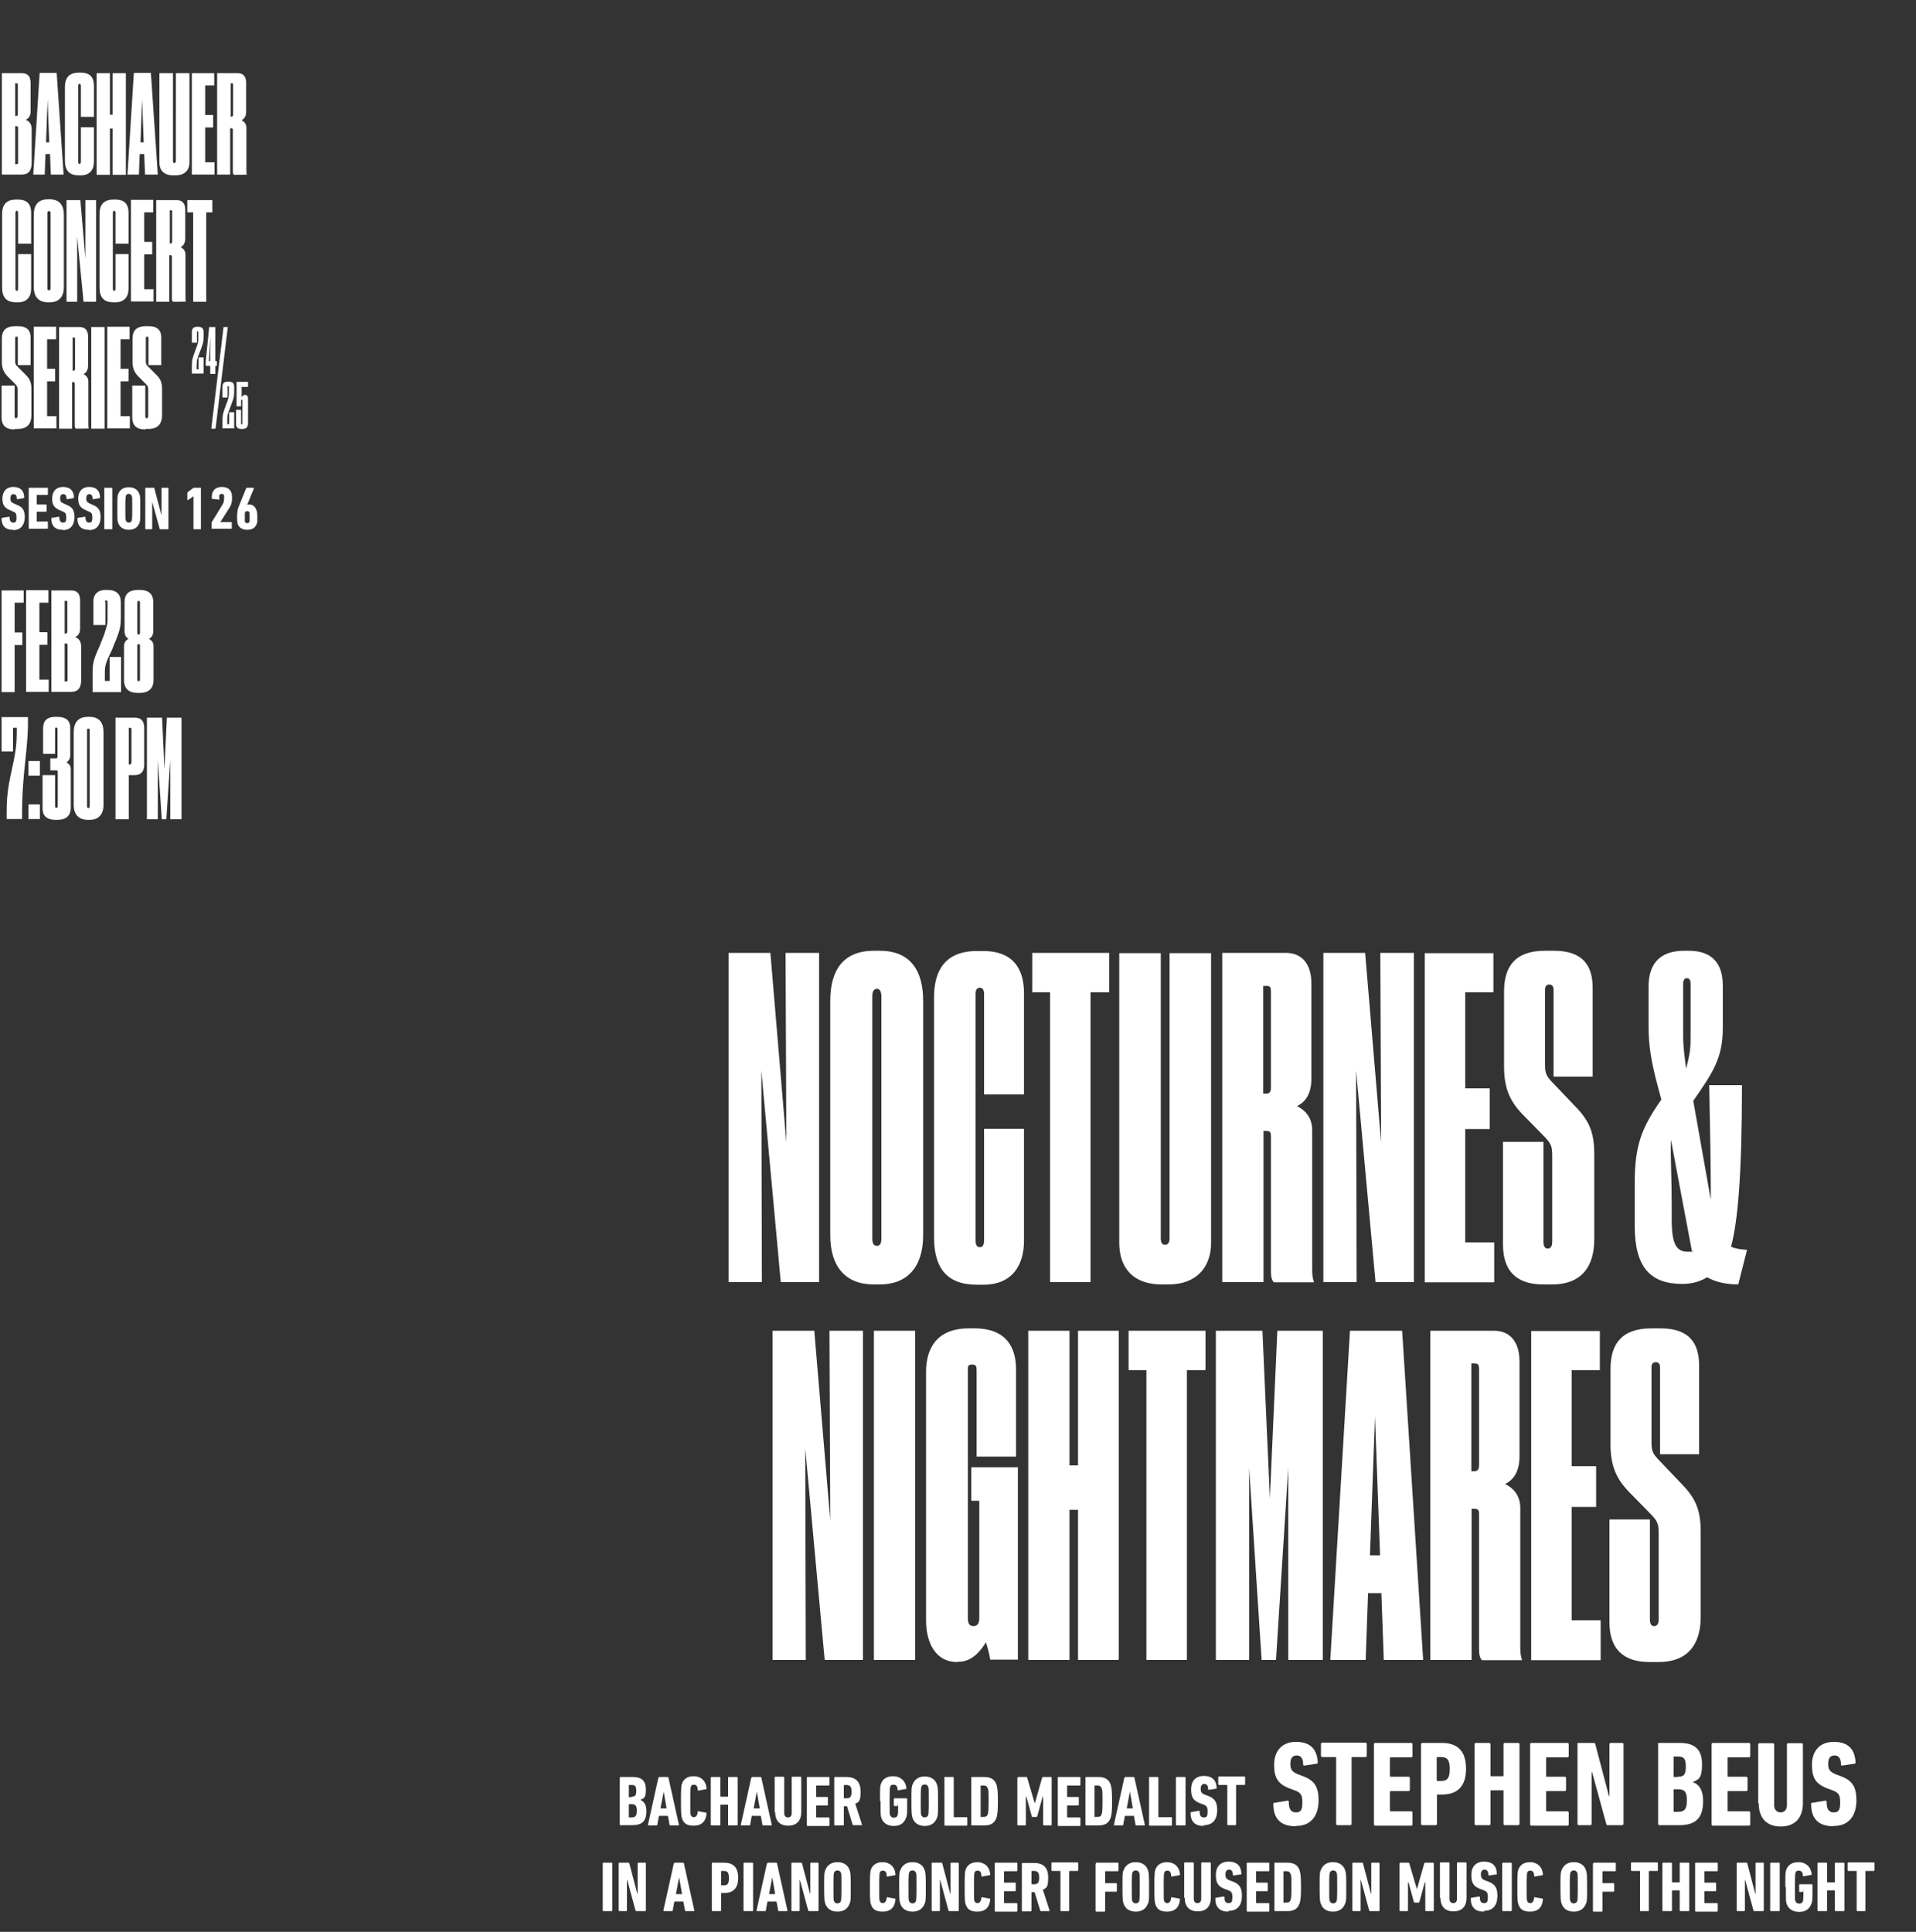 <?xml version="1.0" encoding="UTF-8"?> <svg xmlns="http://www.w3.org/2000/svg" id="Layer_1" version="1.1" viewBox="0 0 720 726"><rect x="0" y="0" width="720" height="726" fill="#333333" stroke="none"/><defs><style> .st0 { fill: none; } .st1 { fill: #fff; } </style></defs><g><path class="st1" d="M4.8,199.1c-2.8,0-4.2-1.5-4.2-4.2,0-.1,0-.2.2-.3l2.5-.4c.2,0,.3,0,.3.2,0,1.4.5,2,1.4,2s1.2-.4,1.2-1.9-.3-1.9-1.4-2.3l-.9-.4c-2.2-.9-3-2-3-4.5s1.4-4.3,4.1-4.3,4,1.4,4.1,3.9c0,.1,0,.2-.2.3l-2.3.4c-.1,0-.3,0-.3-.2,0-1.1-.4-1.7-1.2-1.7s-1.2.5-1.2,1.6.3,1.5,1.5,2l.9.4c2.1.8,3,2,3,4.6s-1.2,4.9-4.3,4.9Z"></path><path class="st1" d="M10.8,183.5c0-.1,0-.2.2-.2h6.8c.1,0,.2,0,.2.2v2.3c0,.1,0,.2-.2.2h-3.9c0,0-.1,0-.1.1v3.4c0,0,0,.1.1.1h3.4c.1,0,.2,0,.2.2v2.3c0,.1,0,.2-.2.2h-3.4c0,0-.1,0-.1.1v3.5c0,0,0,.1.1.1h3.9c.1,0,.2,0,.2.2v2.3c0,.1,0,.2-.2.2h-6.8c-.1,0-.2,0-.2-.2v-15.2Z"></path><path class="st1" d="M23.5,199.1c-2.8,0-4.2-1.5-4.2-4.2,0-.1,0-.2.2-.3l2.5-.4c.2,0,.3,0,.3.2,0,1.4.5,2,1.4,2s1.2-.4,1.2-1.9-.3-1.9-1.4-2.3l-.9-.4c-2.2-.9-3-2-3-4.5s1.4-4.3,4.1-4.3,4,1.4,4.1,3.9c0,.1,0,.2-.2.3l-2.3.4c-.1,0-.3,0-.3-.2,0-1.1-.4-1.7-1.2-1.7s-1.2.5-1.2,1.6.3,1.5,1.5,2l.9.4c2.1.8,3,2,3,4.6s-1.2,4.9-4.3,4.9Z"></path><path class="st1" d="M33.3,199.1c-2.8,0-4.2-1.5-4.2-4.2,0-.1,0-.2.2-.3l2.5-.4c.2,0,.3,0,.3.2,0,1.4.5,2,1.4,2s1.2-.4,1.2-1.9-.3-1.9-1.4-2.3l-.9-.4c-2.2-.9-3-2-3-4.5s1.4-4.3,4.1-4.3,4,1.4,4.1,3.9c0,.1,0,.2-.2.3l-2.3.4c-.1,0-.3,0-.3-.2,0-1.1-.4-1.7-1.2-1.7s-1.2.5-1.2,1.6.3,1.5,1.5,2l.9.4c2.1.8,3,2,3,4.6s-1.2,4.9-4.3,4.9Z"></path><path class="st1" d="M39.2,183.5c0-.1,0-.2.2-.2h2.6c.1,0,.2,0,.2.2v15.2c0,.1,0,.2-.2.2h-2.6c-.1,0-.2,0-.2-.2v-15.2Z"></path><path class="st1" d="M44.4,196.5c-.3-.7-.3-1.4-.3-5.4s0-4.7.3-5.4c.6-1.7,2-2.6,4-2.6s3.4.9,4,2.6c.3.7.3,1.4.3,5.4s0,4.7-.3,5.4c-.6,1.7-2,2.6-4,2.6s-3.4-.9-4-2.6ZM49.5,195.6c.1-.4.2-.8.2-4.6s0-4.2-.2-4.6c-.1-.4-.5-.8-1.1-.8s-1,.3-1.1.8c-.1.4-.2.8-.2,4.6s0,4.2.2,4.6c.1.4.5.8,1.1.8s1-.3,1.1-.8Z"></path><path class="st1" d="M54.6,183.5c0-.1,0-.2.2-.2h2.9c.2,0,.3,0,.3.2l2.6,9.8h.1v-9.8c0-.1,0-.2.2-.2h2.2c.1,0,.2,0,.2.2v15.2c0,.1,0,.2-.2.2h-2.8c-.2,0-.3,0-.3-.2l-2.7-9.8h-.1v9.8c0,.1,0,.2-.2.2h-2.2c-.1,0-.2,0-.2-.2v-15.2Z"></path><path class="st1" d="M72.7,186.5h0l-2,1.4c-.1,0-.3,0-.3-.1v-2.5c0-.2,0-.3.2-.4l2-1.5c.1,0,.2-.1.4-.1h2.3c.1,0,.2,0,.2.2v15.2c0,.1,0,.2-.2.2h-2.4c-.1,0-.2,0-.2-.2v-12.1Z"></path><path class="st1" d="M79.5,196.6c0-.2,0-.3.1-.4l3.9-6.4c.5-.8.7-1.3.7-2.6s0-.8,0-1c-.1-.4-.4-.6-.9-.6s-.7.2-.9.6c0,.2,0,.4,0,1.3s-.1.3-.3.2l-2.3-.2c-.2,0-.2-.1-.2-.3,0-.9,0-1.4.2-1.9.5-1.5,1.7-2.3,3.6-2.3s3.1.8,3.6,2.3c.1.4.2,1,.2,1.8,0,1.7-.3,2.7-1.1,3.9l-3.3,5.2h0s4.1,0,4.1,0c.1,0,.2,0,.2.2v2.1c0,.1,0,.2-.2.2h-7.2c-.1,0-.2,0-.2-.2v-2Z"></path><path class="st1" d="M89.1,194.3c0-2.1.2-3.1.8-4.4l2.6-6.4c0-.2.2-.2.3-.2h2.4c.2,0,.2.1.2.3l-2.5,6.1s0,0,0,0c.1,0,.4-.1.7-.1,1.5,0,2.3.8,2.8,2.2.2.5.3,1.1.3,2.6s0,2-.2,2.4c-.5,1.5-1.7,2.3-3.6,2.3s-3.2-.9-3.6-2.3c-.1-.5-.2-1-.2-2.4ZM92.9,196.6c.5,0,.7-.2.9-.6,0-.2,0-.4,0-1.6s0-1.5,0-1.7c-.1-.4-.4-.6-.9-.6s-.7.2-.9.6c0,.2,0,.4,0,1.7s0,1.4,0,1.6c.1.4.4.6.9.6Z"></path></g><g><path class="st1" d="M.7,27.5h7.5c2.1,0,3.3,1.1,3.3,3.7v10.8c0,1.9-1.2,2.8-1.9,3,.9.3,2.3,1.2,2.3,3.5v12.7c0,2.9-1.2,4.4-3.7,4.4H.7V27.5ZM5.7,31.3v12.3h.4c.4,0,.6-.3.6-.7v-10.9c0-.6,0-.7-.6-.7h-.4ZM5.7,47.4v14.3h.5c.6,0,.6-.2.6-.8v-12.7c0-.6-.2-.8-.6-.8h-.5Z"></path><path class="st1" d="M18.7,57.9h-1.6l-.3,7.7h-4.3l2.4-38.2h6.4l2.6,38.2h-4.8l-.3-7.7ZM17.9,37.4l-.6,16.1h1.2l-.6-16.1Z"></path><path class="st1" d="M30.4,60.7v-12.9h4.9v13c0,2.8-1.4,5.1-4.9,5.1h-.8c-3.7,0-5.2-2-5.2-5.5v-27.8c0-3.1,1.4-5.3,5.2-5.3h.8c3.5,0,4.9,1.9,4.9,4.9v11.7h-4.9v-11.6c0-.5-.2-.8-.5-.8s-.5.3-.5.8v28.5c0,.6.2.8.5.8s.5-.3.5-.8Z"></path><path class="st1" d="M36.3,27.5h5v15.6h1v-15.6h5v38.2h-5v-17.4h-1v17.4h-5V27.5Z"></path><path class="st1" d="M54.1,57.9h-1.6l-.3,7.7h-4.3l2.4-38.2h6.4l2.6,38.2h-4.8l-.3-7.7ZM53.4,37.4l-.6,16.1h1.2l-.6-16.1Z"></path><path class="st1" d="M65.1,65.9c-3.8,0-5.2-2.2-5.2-4.8V27.5h5.1v33c0,.5.2.8.5.8s.6-.3.6-.8V27.5h5.1v33.6c0,2.6-1.6,4.8-5.2,4.8h-.8Z"></path><path class="st1" d="M80.5,27.5v4.6h-3.4v11.1h3v4.7h-3v13.1h3.5v4.6h-8.5V27.5h8.4Z"></path><path class="st1" d="M86.6,65.6h-5V27.5h7.8c1.8,0,3.1,1.1,3.1,3.5v11c0,2-1,2.8-1.7,3.2.8.4,1.8,1.2,1.8,2.8v16.3c0,.6,0,.9.2,1.3h0c0,.1-4.9.1-4.9.1-.3-.3-.4-.7-.4-1.2v-15.6c0-.4,0-.7-.6-.7h-.4v17.5ZM86.6,43.8h.4c.4,0,.6-.2.6-.7v-11.1c0-.5,0-.7-.5-.7h-.4v12.5Z"></path><path class="st1" d="M6.8,108.4v-12.9h4.9v13c0,2.8-1.4,5.1-4.9,5.1h-.8c-3.7,0-5.2-2-5.2-5.5v-27.8c0-3.1,1.4-5.3,5.2-5.3h.8c3.5,0,4.9,1.9,4.9,4.9v11.7h-4.9v-11.6c0-.5-.2-.8-.5-.8s-.5.3-.5.8v28.5c0,.6.2.8.5.8s.5-.3.5-.8Z"></path><path class="st1" d="M24,107.9c0,3.7-1.9,5.7-5.3,5.7h-.7c-3.5,0-5.3-2.1-5.3-5.7v-27.2c0-3.6,1.6-5.8,5.3-5.8h.7c3.7,0,5.3,2.3,5.3,5.8v27.2ZM19,80.2c0-.6-.2-.9-.6-.9s-.6.3-.6.9v28.1c0,.6.2.8.6.8s.6-.3.6-.8v-28.1Z"></path><path class="st1" d="M30.2,75.2l1.9,22v-22c-.1,0,4,0,4,0v38.2h-4.7l-2.4-24.5v24.5c0,0-4,0-4,0v-38.2h5.1Z"></path><path class="st1" d="M43.4,108.4v-12.9h4.9v13c0,2.8-1.4,5.1-4.9,5.1h-.8c-3.7,0-5.2-2-5.2-5.5v-27.8c0-3.1,1.4-5.3,5.2-5.3h.8c3.5,0,4.9,1.9,4.9,4.9v11.7h-4.9v-11.6c0-.5-.2-.8-.5-.8s-.5.3-.5.8v28.5c0,.6.2.8.5.8s.5-.3.5-.8Z"></path><path class="st1" d="M57.6,75.2v4.6h-3.4v11.1h3v4.7h-3v13.1h3.5v4.6h-8.5v-38.2h8.4Z"></path><path class="st1" d="M63.7,113.4h-5v-38.2h7.8c1.8,0,3.1,1.1,3.1,3.5v11c0,2-1,2.8-1.7,3.2.8.4,1.8,1.2,1.8,2.8v16.3c0,.6,0,.9.2,1.3h0c0,.1-4.9.1-4.9.1-.3-.3-.4-.7-.4-1.2v-15.6c0-.4,0-.7-.6-.7h-.4v17.5ZM63.7,91.5h.4c.4,0,.6-.2.6-.7v-11.1c0-.5,0-.7-.5-.7h-.4v12.5Z"></path><path class="st1" d="M72.6,79.8h-2.2v-4.6h9.4v4.6h-2.3v33.6h-4.9v-33.6Z"></path><path class="st1" d="M5.5,161.4c-3.3,0-4.9-1.5-4.9-4.6v-11.9h4.9v11.5c0,.6.2.8.5.8s.6-.3.6-.8v-9.9c0-1-.1-1.4-.9-2.2l-2.7-2.7c-1.6-1.6-2.3-3.2-2.3-5.6v-8.7c0-2.9,1.3-4.7,5-4.7h1.1c3.6,0,4.7,1.8,4.7,4.3v10.3h-4.8v-10.1c0-.4-.2-.6-.5-.6s-.5.2-.5.6v8.7c0,1,.2,1.3.8,1.9l2.7,2.7c1.9,1.8,2.6,3.1,2.6,5.8v9.8c0,3.3-1.6,5.2-5.1,5.2h-1.1Z"></path><path class="st1" d="M21.1,122.9v4.6h-3.4v11.1h3v4.7h-3v13.1h3.5v4.6h-8.5v-38.2h8.4Z"></path><path class="st1" d="M27.2,161.1h-5v-38.2h7.8c1.8,0,3.1,1.1,3.1,3.5v11c0,2-1,2.8-1.7,3.2.8.4,1.8,1.2,1.8,2.8v16.3c0,.6,0,.9.2,1.3h0c0,.1-4.9.1-4.9.1-.3-.3-.4-.7-.4-1.2v-15.6c0-.4,0-.7-.6-.7h-.4v17.5ZM27.2,139.3h.4c.4,0,.6-.2.6-.7v-11.1c0-.5,0-.7-.5-.7h-.4v12.5Z"></path><path class="st1" d="M39.3,161.1h-5v-38.2h5v38.2Z"></path><path class="st1" d="M48.7,122.9v4.6h-3.4v11.1h3v4.7h-3v13.1h3.5v4.6h-8.5v-38.2h8.4Z"></path><path class="st1" d="M54.6,161.4c-3.3,0-4.9-1.5-4.9-4.6v-11.9h4.9v11.5c0,.6.2.8.5.8s.6-.3.6-.8v-9.9c0-1-.1-1.4-.9-2.2l-2.7-2.7c-1.6-1.6-2.3-3.2-2.3-5.6v-8.7c0-2.9,1.3-4.7,5-4.7h1.1c3.6,0,4.7,1.8,4.7,4.3v10.3h-4.8v-10.1c0-.4-.2-.6-.5-.6s-.5.2-.5.6v8.7c0,1,.2,1.3.8,1.9l2.7,2.7c1.9,1.8,2.6,3.1,2.6,5.8v9.8c0,3.3-1.6,5.2-5.1,5.2h-1.1Z"></path><path class="st1" d="M72.1,140.5v-3c0-2.4.3-3.1,1.4-6.1,1-2.6,1-2.9,1-4.7v-1.8c0-.3-.1-.4-.3-.4s-.2.1-.2.4v3.9h-1.9v-4c0-1.2.5-2,2-2h.2c1.8,0,2.2.8,2.2,2v1.8c0,2.2-.3,2.7-1.3,5.4-1.1,2.8-1.3,3.3-1.3,5.2v1.6h.7v-4.5h1.9v6.1h-4.5Z"></path><path class="st1" d="M77.3,135.9l1.3-13h2.3v12.8h.6v1.8h-.6v3h-1.9v-3h-1.7v-1.6ZM79,135.7v-9.2c0,0-.5,9.2-.5,9.2h.5Z"></path><path class="st1" d="M85.6,122.9l-4.6,38.2h-1.6l4.6-38.2h1.6Z"></path><path class="st1" d="M83.6,161.1v-3c0-2.4.3-3.1,1.4-6.1,1-2.6,1-2.9,1-4.7v-1.8c0-.3-.1-.4-.3-.4s-.2.1-.2.4v3.9h-1.9v-4c0-1.2.5-2,2-2h.2c1.8,0,2.2.8,2.2,2v1.8c0,2.2-.3,2.7-1.3,5.4-1.1,2.8-1.3,3.3-1.3,5.2v1.6h.7v-4.5h1.9v6.1h-4.5Z"></path><path class="st1" d="M88.9,152.7v-9.2h4.3v1.9h-2.4v3.9c.2-.4.6-.9,1.3-.9h0c.8,0,1.1.6,1.1,1.3v9.3c0,1.4-.5,2.2-2.1,2.2h-.4c-1.6,0-2-.8-2-2v-5.2h1.9v5.2c0,.2,0,.3.2.3s.3-.1.3-.3v-8.6c0-.3-.1-.4-.3-.4s-.2.2-.2.4v2.1h-1.9Z"></path></g><g><path class="st1" d="M.6,221.9h8.3v4.6h-3.4v11.2h2.9v4.7c0,0-2.9,0-2.9,0v17.7H.6v-38.2Z"></path><path class="st1" d="M18.2,221.9v4.6h-3.4v11.1h3v4.7h-3v13.1h3.5v4.6h-8.5v-38.2h8.4Z"></path><path class="st1" d="M19.3,221.9h7.5c2.1,0,3.3,1.1,3.3,3.7v10.8c0,1.9-1.2,2.8-1.9,3,.9.3,2.3,1.2,2.3,3.5v12.7c0,2.9-1.2,4.4-3.7,4.4h-7.5v-38.2ZM24.3,225.8v12.3h.4c.4,0,.6-.3.6-.7v-10.9c0-.6,0-.7-.6-.7h-.4ZM24.3,241.8v14.3h.5c.6,0,.6-.2.6-.8v-12.7c0-.6-.2-.8-.6-.8h-.5Z"></path><path class="st1" d="M39.6,226.2v8.7h-4.5v-9c0-2.3,1.4-4.2,4.6-4.2h.7c3.3,0,5,1.6,5,4.6v6.1c0,2.8-.3,4.1-1.6,7.6-.6,1.4-1.2,2.8-1.8,4.4-2.5,5-2.6,6.1-2.6,8.3v3.2h1.8v-9h4.3v13.2h-10.7v-7c0-3.4.1-4.8,2.6-10.2l1.7-4.3c.9-3,1.3-3.8,1.3-5.3v-7.1c0-.4-.2-.6-.5-.6s-.5.2-.5.6Z"></path><path class="st1" d="M57.6,237.1c0,1.8-.8,2.5-1.6,3,1,.6,1.7,1.2,1.7,3v12.5c0,3.3-2.1,4.8-5.2,4.8h-.7c-3.3,0-5.2-1.5-5.2-4.9v-12.4c0-1.8.7-2.5,1.7-3-.8-.5-1.5-1.2-1.5-3v-10.9c0-2.7,1.4-4.5,5.1-4.5h.7c3.5,0,5,1.8,5,4.5v10.9ZM52.6,226.5c0-.5-.2-.7-.5-.7s-.5.2-.5.7v11.3c0,.5.2.7.5.7s.5-.2.5-.7v-11.3ZM52.6,242.7c0-.5-.2-.7-.5-.7s-.5.3-.5.7v12.6c0,.5.2.7.5.7s.5-.2.5-.7v-12.6Z"></path><path class="st1" d="M10.5,269.7v3.4c-.2,6.6-.8,10.4-1.5,17.8-.5,5.5-.7,9.8-.7,14.5v2.4H2.5v-2.2c0-3.8.1-7.4,1.3-13.3,2.1-9.8,2.5-11.4,2.5-18.8h-1.4v8.9H.6v-12.9h9.9Z"></path><path class="st1" d="M15,291.5h-4.3v-5.5h4.3v5.5ZM15,307.8h-4.3v-5.5h4.3v5.5Z"></path><path class="st1" d="M16.2,283.4v-9.8c0-2.4,1.2-4.2,4.6-4.2h.7c3.5,0,4.9,1.6,4.9,4.1v10.4c0,1.6-1,2.3-1.4,2.6.8.4,1.6,1.2,1.6,2.6v14.4c0,3-1.7,4.6-5,4.6h-.7c-3.7,0-4.9-1.9-4.9-4.2v-12.6h4.7v11.7c0,.4.2.6.5.6s.5-.2.5-.6v-13c0-.3-.2-.5-.5-.5h-2.3v-4.5h2.2c.4,0,.5-.2.5-.5v-10.5c0-.4-.2-.6-.5-.6s-.4.2-.4.6v9.3h-4.5Z"></path><path class="st1" d="M38.9,302.4c0,3.7-1.9,5.7-5.2,5.7h-.7c-3.5,0-5.3-2.1-5.3-5.7v-27.2c0-3.6,1.6-5.8,5.3-5.8h.7c3.7,0,5.2,2.3,5.2,5.8v27.2ZM33.7,274.6c0-.5,0-.8-.5-.8s-.5.3-.5.8v28.3c0,.5.2.8.5.8s.5-.3.5-.8v-28.3Z"></path><path class="st1" d="M48.4,291.4v16.5h-5v-38.2h7.3c2.1,0,3.5,1.1,3.5,3.8v14c0,2.6-1.5,3.8-3.5,3.8h-2.4ZM48.4,287.3h.4c.4,0,.6-.3.6-.8v-12.2c0-.5,0-.8-.6-.8h-.4v13.7Z"></path><path class="st1" d="M55.3,269.7h5.6l.9,19.4.9-19.4h5.5v38.2h-4.2v-22.3l-1.5,22.3h-1.7l-1.5-22.3v22.3h-4.1v-38.2Z"></path></g><g><g><path class="st1" d="M289.5,358.1l6,71.3-.3-71.3h12.6v123.7h-14.4l-7.3-79.5.2,79.5h-12.5v-123.7h15.6Z"></path><path class="st1" d="M346.9,464.2c0,12-6,18.5-16.3,18.5h-2.2c-10.7,0-16.4-6.7-16.4-18.5v-88.1c0-11.8,5.1-18.8,16.4-18.8h2.2c11.4,0,16.3,7.3,16.3,18.8v88.1ZM331.2,374.4c0-1.8-.6-2.8-1.7-2.8s-1.7,1-1.7,2.8v91.1c0,1.8.6,2.7,1.7,2.7s1.7-.8,1.7-2.7v-91.1Z"></path><path class="st1" d="M369.8,465.9v-41.7h15v42.1c0,9.1-4.4,16.5-15.2,16.5h-2.5c-11.5,0-16.1-6.5-16.1-17.8v-90.3c0-10.1,4.3-17.3,16.1-17.3h2.5c10.7,0,15.2,6.3,15.2,15.8v38.1h-15v-37.6c0-1.7-.5-2.5-1.6-2.5s-1.6.8-1.6,2.5v92.3c0,1.8.5,2.7,1.6,2.7s1.6-.8,1.6-2.7Z"></path><path class="st1" d="M394.7,372.9h-6.8v-14.8h28.9v14.8h-7v108.9h-15.2v-108.9Z"></path><path class="st1" d="M436.7,482.7c-11.8,0-16.1-7.2-16.1-15.6v-108.9h15.6v107.1c0,1.7.5,2.5,1.6,2.5s1.7-.8,1.7-2.5v-107.1h15.6v108.9c0,8.5-4.9,15.6-16.1,15.6h-2.4Z"></path><path class="st1" d="M474.8,481.8h-15.5v-123.7h24c5.5,0,9.5,3.7,9.5,11.5v35.8c0,6.5-3,9.1-5.4,10.3,2.5,1.2,5.7,3.8,5.7,9v52.7c0,1.8.2,3,.6,4.2v.3h-15c-.8-.8-1.1-2.2-1.1-4v-50.7c0-1.2,0-2.2-1.7-2.2h-1.1v56.9ZM474.8,411h1.1c1.1,0,1.7-.7,1.7-2.2v-36.1c0-1.5-.2-2.2-1.6-2.2h-1.3v40.4Z"></path><path class="st1" d="M513,358.1l6,71.3-.3-71.3h12.6v123.7h-14.4l-7.3-79.5.2,79.5h-12.5v-123.7h15.6Z"></path><path class="st1" d="M561.2,358.1v14.8h-10.6v36.1h9.2v15.3h-9.2v42.6h10.9v15h-26.1v-123.7h25.8Z"></path><path class="st1" d="M580,482.7c-10.1,0-15.2-5-15.2-15v-38.6h15.2v37.4c0,1.8.5,2.7,1.6,2.7s1.7-.8,1.7-2.7v-32.1c0-3.3-.3-4.5-2.7-7l-8.4-8.6c-5.1-5.2-7-10.3-7-18.1v-28.1c0-9.3,4.1-15.3,15.3-15.3h3.5c11.2,0,14.5,6,14.5,14v33.3h-14.7v-32.6c0-1.3-.5-2-1.6-2s-1.6.7-1.6,2v28.1c0,3.2.5,4.2,2.4,6.3l8.2,8.6c5.8,5.8,7.9,10.1,7.9,18.8v31.9c0,10.6-5.1,17-15.8,17h-3.5Z"></path><path class="st1" d="M653.3,482.7c-5.2,0-9.2-1.2-11.8-2.7-2.1,1.3-5.1,2.5-9.3,2.5-11.8,0-17.9-6-17.9-21.8v-16.1c0-14.6,2.8-21,10-31.4l-1.3-4.8c-2.4-9.1-3.5-15-3.5-22.8v-14.8c0-7.8,3.5-13.5,13.4-13.5h1.7c8.8,0,12.8,4.8,12.8,13v16.1c0,11.5-4,17-11.1,27.3l6.6,37.2c0-12-.2-23.1-.6-43.1h12.3c0,34.1-1.6,51.4-4.1,60.7,1.7.8,3.5,1,6,1.2l-3.3,13ZM635.8,470.2l-7.9-41.9c-.2,7.3.3,13.8.3,25.1v6.2c.2,7.8,1.7,10.8,6,10.8s1.3,0,1.6-.2ZM632.5,389.1c0,4.5.5,7.6,1.1,12.5,1.6-6,1.7-8,1.7-12.5v-19.3c0-1.5-.5-2.2-1.4-2.2s-1.4.7-1.4,2.2v19.3Z"></path><path class="st1" d="M306,500.1l6,71.3-.3-71.3h12.6v123.7h-14.4l-7.3-79.5.2,79.5h-12.5v-123.7h15.6Z"></path><path class="st1" d="M343.9,623.8h-15.5v-123.7h15.5v123.7Z"></path><path class="st1" d="M359.7,624.6c-8.1,0-11.7-7.2-11.7-15.6v-93.5c0-8.6,3.9-16.3,16.1-16.3h2.1c12.2,0,15.6,7.5,15.6,15.3v32.9h-14.8v-32.1c0-1.5,0-2.5-1.7-2.5s-1.6.8-1.6,2.5v92.8c0,2,.6,3,2.1,3s2.2-1,2.2-3v-44.1h-3v-12.6h17.5v72.3h-10.4c-.2-1.8-1.1-5-1.6-6.5-2.1,3.3-5.2,7.3-10.4,7.3h-.3Z"></path><path class="st1" d="M386.4,500.1h15.5v50.6h3.2v-50.6h15.3v123.7h-15.3v-56.4h-3.2v56.4h-15.5v-123.7Z"></path><path class="st1" d="M430.9,514.9h-6.8v-14.8h28.9v14.8h-7v108.9h-15.2v-108.9Z"></path><path class="st1" d="M457,500.1h17.4l2.8,63,2.8-63h17.1v123.7h-13v-72.2l-4.6,72.2h-5.4l-4.7-72.2v72.2h-12.5v-123.7Z"></path><path class="st1" d="M519,598.7h-4.9l-.9,25.1h-13.3l7.4-123.7h19.6l7.9,123.7h-14.8l-.9-25.1ZM516.7,532.3l-1.9,52.2h3.8l-1.9-52.2Z"></path><path class="st1" d="M553,623.8h-15.5v-123.7h24c5.5,0,9.5,3.7,9.5,11.5v35.8c0,6.5-3,9.1-5.4,10.3,2.5,1.2,5.7,3.8,5.7,9v52.7c0,1.8.2,3,.6,4.2v.3h-15c-.8-.8-1.1-2.2-1.1-4v-50.7c0-1.2,0-2.2-1.7-2.2h-1.1v56.9ZM553,552.9h1.1c1.1,0,1.7-.7,1.7-2.2v-36.1c0-1.5-.2-2.2-1.6-2.2h-1.3v40.4Z"></path><path class="st1" d="M601.2,500.1v14.8h-10.6v36.1h9.2v15.3h-9.2v42.6h10.9v15h-26.1v-123.7h25.7Z"></path><path class="st1" d="M620,624.6c-10.1,0-15.2-5-15.2-15v-38.6h15.2v37.4c0,1.8.5,2.7,1.6,2.7s1.7-.8,1.7-2.7v-32.1c0-3.3-.3-4.5-2.7-7l-8.4-8.6c-5.1-5.2-7-10.3-7-18.1v-28.1c0-9.3,4.1-15.3,15.3-15.3h3.5c11.2,0,14.5,6,14.5,14v33.3h-14.7v-32.6c0-1.3-.5-2-1.6-2s-1.6.7-1.6,2v28.1c0,3.2.5,4.2,2.4,6.3l8.2,8.6c5.8,5.8,7.9,10.1,7.9,18.8v31.9c0,10.6-5.1,17-15.8,17h-3.5Z"></path></g><g><path class="st1" d="M232.9,668.1c0-.2.1-.3.3-.3h4.6c3.4,0,4.9,1.5,4.9,4.7s-.7,3.3-2.1,3.9h0c1.3.5,2.3,1.7,2.3,4.2,0,4-1.8,5.3-5.4,5.3h-4.3c-.2,0-.3-.1-.3-.3v-17.6ZM237.3,675.2c1.4,0,1.8-.5,1.8-2.2s-.4-2.2-1.8-2.2h-.8c-.1,0-.2,0-.2.2v4.2c0,.1,0,.2.2.2h.8ZM236.5,683h.8c1.5,0,2-.6,2-2.5s-.5-2.5-2-2.5h-.8c-.1,0-.2,0-.2.2v4.6c0,.1,0,.2.2.2Z"></path><path class="st1" d="M247.5,668.1c0-.2.1-.3.3-.3h3.1c.2,0,.3.1.3.3l3.9,17.6c0,.2,0,.3-.2.3h-3c-.2,0-.3-.1-.3-.3l-.6-3.3h-3.4l-.6,3.3c0,.2-.1.3-.3.3h-3c-.2,0-.2-.1-.2-.3l3.9-17.6ZM250.5,679.6l-1.1-6.3h0l-1.2,6.3h2.4Z"></path><path class="st1" d="M255.9,676.8c0-4.7.1-5.5.3-6.3.6-1.9,2.1-3,4.5-3s4.6,1.5,4.8,4.6c0,.2,0,.3-.2.3l-2.8.5c-.2,0-.3,0-.3-.2,0-1.4-.5-2-1.4-2s-1,.3-1.2.8c-.1.4-.2.7-.2,5.3s0,4.9.2,5.3c.2.6.6.8,1.2.8s1.3-.6,1.4-2c0-.2.1-.3.3-.2l2.8.5c.2,0,.2.2.2.3-.2,3-1.9,4.6-4.8,4.6s-3.9-1.1-4.5-3c-.2-.8-.3-1.6-.3-6.3Z"></path><path class="st1" d="M267.1,668.1c0-.2.1-.3.3-.3h3c.2,0,.3.1.3.3v6.9c0,.1,0,.2.2.2h2.5c.1,0,.2,0,.2-.2v-6.9c0-.2.1-.3.3-.3h3c.2,0,.3.1.3.3v17.6c0,.2-.1.3-.3.3h-3c-.2,0-.3-.1-.3-.3v-7.3c0-.1,0-.2-.2-.2h-2.5c-.1,0-.2,0-.2.2v7.3c0,.2-.1.3-.3.3h-3c-.2,0-.3-.1-.3-.3v-17.6Z"></path><path class="st1" d="M282.4,668.1c0-.2.1-.3.3-.3h3.1c.2,0,.3.1.3.3l3.9,17.6c0,.2,0,.3-.2.3h-3c-.2,0-.3-.1-.3-.3l-.6-3.3h-3.4l-.6,3.3c0,.2-.1.3-.3.3h-3c-.2,0-.2-.1-.2-.3l3.9-17.6ZM285.5,679.6l-1.1-6.3h0l-1.2,6.3h2.4Z"></path><path class="st1" d="M291.1,681v-13c0-.2.1-.3.3-.3h3c.2,0,.3.1.3.3v13.4c0,1,.5,1.6,1.4,1.6s1.4-.6,1.4-1.6v-13.4c0-.2.1-.3.3-.3h3c.2,0,.3.1.3.3v13c0,3.4-1.9,5.1-4.9,5.1s-4.9-1.7-4.9-5.1Z"></path><path class="st1" d="M303.2,668.1c0-.2.1-.3.3-.3h7.9c.2,0,.3.1.3.3v2.6c0,.2-.1.3-.3.3h-4.5c-.1,0-.2,0-.2.2v3.9c0,.1,0,.2.2.2h3.9c.2,0,.3.1.3.3v2.6c0,.2-.1.3-.3.3h-3.9c-.1,0-.2,0-.2.2v4.1c0,.1,0,.2.2.2h4.5c.2,0,.3.1.3.3v2.6c0,.2-.1.3-.3.3h-7.9c-.2,0-.3-.1-.3-.3v-17.6Z"></path><path class="st1" d="M320.7,685.9c-.2,0-.2,0-.3-.2l-2.1-6.9h-1c-.1,0-.2,0-.2.2v6.7c0,.2-.1.3-.3.3h-3c-.2,0-.3-.1-.3-.3v-17.6c0-.2.1-.3.3-.3h4.3c3.2,0,5.3,1.5,5.3,5.5s-.8,3.8-2,4.6l2.5,7.7c0,.1,0,.3-.1.3h-3.2ZM320,673.3c0-1.9-.6-2.5-1.9-2.5h-.8c-.1,0-.2,0-.2.2v4.6c0,.1,0,.2.2.2h.8c1.4,0,1.9-.6,1.9-2.5Z"></path><path class="st1" d="M330.7,676.8c0-4.7,0-5.4.3-6.3.7-2,2.2-3,4.7-3s4.6,1.6,4.9,4.5c0,.2,0,.3-.2.3l-2.8.5c-.2,0-.3,0-.3-.2,0-1.3-.6-1.9-1.5-1.9s-1.2.3-1.3.9c-.1.4-.2.6-.2,5.3s0,4.9.2,5.3c.2.5.7.9,1.4.9s1.2-.3,1.4-.9c.1-.4.2-.6.2-3.3s0-.2-.2-.2h-1.1c-.2,0-.3-.1-.3-.3v-2.3c0-.2.1-.3.3-.3h4.4c.2,0,.3.1.3.3v.8c0,4.7,0,5.4-.4,6.2-.7,2-2.2,3.1-4.6,3.1s-4-1.1-4.7-3c-.3-.9-.3-1.6-.3-6.3Z"></path><path class="st1" d="M342.9,683.1c-.3-.8-.4-1.6-.4-6.2s0-5.4.4-6.2c.7-2,2.3-3.1,4.6-3.1s4,1.1,4.6,3.1c.3.8.4,1.6.4,6.2s0,5.4-.4,6.2c-.7,2-2.3,3.1-4.6,3.1s-4-1.1-4.6-3.1ZM348.8,682.1c.1-.4.2-.9.2-5.3s0-4.9-.2-5.3c-.2-.5-.6-.9-1.3-.9s-1.1.4-1.3.9c-.1.4-.2.9-.2,5.3s0,4.9.2,5.3c.2.5.6.9,1.3.9s1.1-.4,1.3-.9Z"></path><path class="st1" d="M354.8,668.1c0-.2.1-.3.3-.3h3c.2,0,.3.1.3.3v14.6c0,.1,0,.2.2.2h4.6c.2,0,.3.1.3.3v2.6c0,.2-.1.3-.3.3h-8c-.2,0-.3-.1-.3-.3v-17.6Z"></path><path class="st1" d="M365,668.1c0-.2.1-.3.3-.3h4.6c2.5,0,4,1,4.6,3,.3,1,.5,2.2.5,6.1s-.2,5-.5,6.1c-.7,2.1-2.1,3-4.6,3h-4.6c-.2,0-.3-.1-.3-.3v-17.6ZM368.7,682.8h.9c.9,0,1.4-.3,1.6-1.1.2-.6.3-1.3.3-4.8s0-4.2-.3-4.8c-.3-.8-.7-1.1-1.6-1.1h-.9c-.1,0-.2,0-.2.2v11.5c0,.1,0,.2.2.2Z"></path><path class="st1" d="M382.4,668.1c0-.2.1-.3.3-.3h2.9c.2,0,.4,0,.4.3l2.8,9.5h.1l2.7-9.5c0-.2.2-.3.4-.3h2.9c.2,0,.3.1.3.3v17.6c0,.2-.1.3-.3.3h-2.6c-.2,0-.3-.1-.3-.3v-10.5h-.2l-2,7.3c0,.2-.2.3-.3.3h-1.5c-.2,0-.3-.1-.3-.3l-2-7.3h-.2v10.5c0,.2-.1.3-.3.3h-2.6c-.2,0-.3-.1-.3-.3v-17.6Z"></path><path class="st1" d="M397.5,668.1c0-.2.1-.3.3-.3h7.9c.2,0,.3.1.3.3v2.6c0,.2-.1.3-.3.3h-4.5c-.1,0-.2,0-.2.2v3.9c0,.1,0,.2.2.2h3.9c.2,0,.3.1.3.3v2.6c0,.2-.1.3-.3.3h-3.9c-.1,0-.2,0-.2.2v4.1c0,.1,0,.2.2.2h4.5c.2,0,.3.1.3.3v2.6c0,.2-.1.3-.3.3h-7.9c-.2,0-.3-.1-.3-.3v-17.6Z"></path><path class="st1" d="M407.9,668.1c0-.2.1-.3.3-.3h4.6c2.5,0,4,1,4.6,3,.3,1,.5,2.2.5,6.1s-.2,5-.5,6.1c-.7,2.1-2.1,3-4.6,3h-4.6c-.2,0-.3-.1-.3-.3v-17.6ZM411.5,682.8h.9c.9,0,1.4-.3,1.6-1.1.2-.6.3-1.3.3-4.8s0-4.2-.3-4.8c-.3-.8-.7-1.1-1.6-1.1h-.9c-.1,0-.2,0-.2.2v11.5c0,.1,0,.2.2.2Z"></path><path class="st1" d="M422.6,668.1c0-.2.1-.3.3-.3h3.1c.2,0,.3.1.3.3l3.9,17.6c0,.2,0,.3-.2.3h-3c-.2,0-.3-.1-.3-.3l-.6-3.3h-3.4l-.6,3.3c0,.2-.1.3-.3.3h-3c-.2,0-.2-.1-.2-.3l3.9-17.6ZM425.7,679.6l-1.1-6.3h0l-1.2,6.3h2.4Z"></path><path class="st1" d="M431.7,668.1c0-.2.1-.3.3-.3h3c.2,0,.3.1.3.3v14.6c0,.1,0,.2.2.2h4.6c.2,0,.3.1.3.3v2.6c0,.2-.1.3-.3.3h-8c-.2,0-.3-.1-.3-.3v-17.6Z"></path><path class="st1" d="M441.9,668.1c0-.2.1-.3.3-.3h3c.2,0,.3.1.3.3v17.6c0,.2-.1.3-.3.3h-3c-.2,0-.3-.1-.3-.3v-17.6Z"></path><path class="st1" d="M452.3,686.2c-3.3,0-4.9-1.7-4.9-4.9,0-.2,0-.3.2-.3l2.9-.5c.2,0,.3,0,.3.2,0,1.7.5,2.3,1.6,2.3s1.4-.5,1.4-2.2-.3-2.2-1.7-2.7l-1.1-.4c-2.6-1-3.4-2.3-3.4-5.3s1.6-5,4.8-5,4.7,1.7,4.8,4.5c0,.2,0,.3-.2.3l-2.7.4c-.2,0-.3,0-.3-.2,0-1.3-.5-2-1.4-2s-1.4.6-1.4,1.8.3,1.8,1.7,2.3l1.1.4c2.5,1,3.4,2.3,3.4,5.4s-1.4,5.6-5,5.6Z"></path><path class="st1" d="M461.5,685.9c-.2,0-.3-.1-.3-.3v-14.6c0-.1,0-.2-.2-.2h-2.9c-.2,0-.3-.1-.3-.3v-2.6c0-.2.1-.3.3-.3h9.5c.2,0,.3.1.3.3v2.6c0,.2-.1.3-.3.3h-2.9c-.1,0-.2,0-.2.2v14.6c0,.2-.1.3-.3.3h-3Z"></path><path class="st1" d="M486.8,686.3c-5.6,0-8.3-2.9-8.3-8.3,0-.3,0-.5.4-.5l4.9-.8c.3,0,.5,0,.5.4,0,2.9.9,4,2.7,4s2.4-.9,2.4-3.7-.5-3.7-2.9-4.6l-1.9-.7c-4.4-1.7-5.8-4-5.8-8.9s2.7-8.6,8.2-8.6,7.9,2.8,8.2,7.7c0,.3-.1.5-.4.5l-4.6.7c-.3,0-.5,0-.5-.4,0-2.2-.8-3.4-2.4-3.4s-2.4,1-2.4,3.1.5,3,2.9,4l1.9.7c4.2,1.6,5.8,3.9,5.8,9.1s-2.4,9.6-8.5,9.6Z"></path><path class="st1" d="M502.6,685.9c-.3,0-.5-.2-.5-.5v-24.8c0-.2,0-.3-.3-.3h-4.9c-.3,0-.5-.2-.5-.5v-4.4c0-.3.2-.5.5-.5h16.2c.3,0,.5.2.5.5v4.4c0,.3-.2.5-.5.5h-4.9c-.2,0-.3,0-.3.3v24.8c0,.3-.2.5-.5.5h-5Z"></path><path class="st1" d="M516.3,655.5c0-.3.2-.5.5-.5h13.5c.3,0,.5.2.5.5v4.4c0,.3-.2.5-.5.5h-7.7c-.2,0-.3,0-.3.3v6.7c0,.2,0,.3.3.3h6.7c.3,0,.5.2.5.5v4.4c0,.3-.2.5-.5.5h-6.7c-.2,0-.3,0-.3.3v7c0,.2,0,.3.3.3h7.7c.3,0,.5.2.5.5v4.4c0,.3-.2.5-.5.5h-13.5c-.3,0-.5-.2-.5-.5v-29.9Z"></path><path class="st1" d="M534.5,685.9c-.3,0-.5-.2-.5-.5v-29.9c0-.3.2-.5.5-.5h7.3c5.6,0,9.1,2.7,9.1,9.7s-3.6,9.7-9.1,9.7h-1.5c-.2,0-.3,0-.3.3v10.7c0,.3-.2.5-.5.5h-5ZM544.8,664.8c0-3.5-1-4.5-3.3-4.5h-1.3c-.2,0-.3,0-.3.3v8.4c0,.2,0,.3.3.3h1.3c2.3,0,3.3-1,3.3-4.5Z"></path><path class="st1" d="M554.1,655.5c0-.3.2-.5.5-.5h5c.3,0,.5.2.5.5v11.7c0,.2,0,.3.3.3h4.3c.2,0,.3,0,.3-.3v-11.7c0-.3.2-.5.5-.5h5c.3,0,.5.2.5.5v29.9c0,.3-.2.5-.5.5h-5c-.3,0-.5-.2-.5-.5v-12.3c0-.2,0-.3-.3-.3h-4.3c-.2,0-.3,0-.3.3v12.3c0,.3-.2.5-.5.5h-5c-.3,0-.5-.2-.5-.5v-29.9Z"></path><path class="st1" d="M575,655.5c0-.3.2-.5.5-.5h13.5c.3,0,.5.2.5.5v4.4c0,.3-.2.5-.5.5h-7.7c-.2,0-.3,0-.3.3v6.7c0,.2,0,.3.3.3h6.7c.3,0,.5.2.5.5v4.4c0,.3-.2.5-.5.5h-6.7c-.2,0-.3,0-.3.3v7c0,.2,0,.3.3.3h7.7c.3,0,.5.2.5.5v4.4c0,.3-.2.5-.5.5h-13.5c-.3,0-.5-.2-.5-.5v-29.9Z"></path><path class="st1" d="M592.7,655.5c0-.3.2-.5.5-.5h5.7c.4,0,.5.1.6.5l5.1,19.4h.2v-19.4c0-.3.2-.5.5-.5h4.3c.3,0,.5.2.5.5v29.9c0,.3-.2.5-.5.5h-5.4c-.4,0-.5-.1-.6-.5l-5.3-19.4h-.2v19.4c0,.3-.2.5-.5.5h-4.3c-.3,0-.5-.2-.5-.5v-29.9Z"></path><path class="st1" d="M623,655.5c0-.3.2-.5.5-.5h7.8c5.7,0,8.3,2.6,8.3,8s-1.3,5.7-3.5,6.7h0c2.3.8,3.9,2.9,3.9,7.1,0,6.8-3.1,9.1-9.1,9.1h-7.3c-.3,0-.5-.2-.5-.5v-29.9ZM630.5,667.7c2.3,0,3-.8,3-3.8s-.7-3.8-3-3.8h-1.3c-.2,0-.3,0-.3.3v7.1c0,.2,0,.3.3.3h1.3ZM629.2,680.9h1.3c2.5,0,3.4-1,3.4-4.3s-.9-4.2-3.4-4.2h-1.3c-.2,0-.3,0-.3.3v7.9c0,.2,0,.3.3.3Z"></path><path class="st1" d="M643.2,655.5c0-.3.2-.5.5-.5h13.5c.3,0,.5.2.5.5v4.4c0,.3-.2.5-.5.5h-7.7c-.2,0-.3,0-.3.3v6.7c0,.2,0,.3.3.3h6.7c.3,0,.5.2.5.5v4.4c0,.3-.2.5-.5.5h-6.7c-.2,0-.3,0-.3.3v7c0,.2,0,.3.3.3h7.7c.3,0,.5.2.5.5v4.4c0,.3-.2.5-.5.5h-13.5c-.3,0-.5-.2-.5-.5v-29.9Z"></path><path class="st1" d="M660.7,677.6v-22c0-.3.2-.5.5-.5h5c.3,0,.5.2.5.5v22.8c0,1.6.9,2.7,2.4,2.7s2.4-1,2.4-2.7v-22.8c0-.3.2-.5.5-.5h5c.3,0,.5.2.5.5v22c0,5.8-3.2,8.8-8.3,8.8s-8.3-2.9-8.3-8.8Z"></path><path class="st1" d="M688.9,686.3c-5.6,0-8.3-2.9-8.3-8.3,0-.3,0-.5.4-.5l4.9-.8c.3,0,.5,0,.5.4,0,2.9.9,4,2.7,4s2.4-.9,2.4-3.7-.5-3.7-2.9-4.6l-1.9-.7c-4.4-1.7-5.8-4-5.8-8.9s2.7-8.6,8.2-8.6,7.9,2.8,8.2,7.7c0,.3-.1.5-.4.5l-4.6.7c-.3,0-.5,0-.5-.4,0-2.2-.8-3.4-2.4-3.4s-2.4,1-2.4,3.1.5,3,2.9,4l1.9.7c4.2,1.6,5.8,3.9,5.8,9.1s-2.4,9.6-8.5,9.6Z"></path><path class="st1" d="M226.5,700.3c0-.2.1-.3.3-.3h3c.2,0,.3.1.3.3v17.6c0,.2-.1.3-.3.3h-3c-.2,0-.3-.1-.3-.3v-17.6Z"></path><path class="st1" d="M232.5,700.3c0-.2.1-.3.3-.3h3.3c.2,0,.3,0,.4.3l3,11.4h.1v-11.4c0-.2.1-.3.3-.3h2.5c.2,0,.3.1.3.3v17.6c0,.2-.1.3-.3.3h-3.2c-.2,0-.3,0-.4-.3l-3.1-11.4h-.1v11.4c0,.2-.1.3-.3.3h-2.5c-.2,0-.3-.1-.3-.3v-17.6Z"></path><path class="st1" d="M253.3,700.3c0-.2.1-.3.3-.3h3.1c.2,0,.3.1.3.3l3.9,17.6c0,.2,0,.3-.2.3h-3c-.2,0-.3-.1-.3-.3l-.6-3.3h-3.4l-.6,3.3c0,.2-.1.3-.3.3h-3c-.2,0-.2-.1-.2-.3l3.9-17.6ZM256.3,711.8l-1.1-6.3h0l-1.2,6.3h2.4Z"></path><path class="st1" d="M267.8,718.2c-.2,0-.3-.1-.3-.3v-17.6c0-.2.1-.3.3-.3h4.3c3.3,0,5.3,1.6,5.3,5.7s-2.1,5.7-5.3,5.7h-.9c-.1,0-.2,0-.2.2v6.3c0,.2-.1.3-.3.3h-3ZM273.9,705.7c0-2.1-.6-2.6-1.9-2.6h-.8c-.1,0-.2,0-.2.2v5c0,.1,0,.2.2.2h.8c1.4,0,1.9-.6,1.9-2.6Z"></path><path class="st1" d="M279.4,700.3c0-.2.1-.3.3-.3h3c.2,0,.3.1.3.3v17.6c0,.2-.1.3-.3.3h-3c-.2,0-.3-.1-.3-.3v-17.6Z"></path><path class="st1" d="M288.3,700.3c0-.2.1-.3.3-.3h3.1c.2,0,.3.1.3.3l3.9,17.6c0,.2,0,.3-.2.3h-3c-.2,0-.3-.1-.3-.3l-.6-3.3h-3.4l-.6,3.3c0,.2-.1.3-.3.3h-3c-.2,0-.2-.1-.2-.3l3.9-17.6ZM291.3,711.8l-1.1-6.3h0l-1.2,6.3h2.4Z"></path><path class="st1" d="M297.4,700.3c0-.2.1-.3.3-.3h3.3c.2,0,.3,0,.4.3l3,11.4h.1v-11.4c0-.2.1-.3.3-.3h2.5c.2,0,.3.1.3.3v17.6c0,.2-.1.3-.3.3h-3.2c-.2,0-.3,0-.4-.3l-3.1-11.4h-.1v11.4c0,.2-.1.3-.3.3h-2.5c-.2,0-.3-.1-.3-.3v-17.6Z"></path><path class="st1" d="M310.1,715.3c-.3-.8-.4-1.6-.4-6.2s0-5.4.4-6.2c.7-2,2.3-3.1,4.6-3.1s4,1.1,4.6,3.1c.3.8.4,1.6.4,6.2s0,5.4-.4,6.2c-.7,2-2.3,3.1-4.6,3.1s-4-1.1-4.6-3.1ZM316,714.4c.1-.4.2-.9.2-5.3s0-4.9-.2-5.3c-.2-.5-.6-.9-1.3-.9s-1.1.4-1.3.9c-.1.4-.2.9-.2,5.3s0,4.9.2,5.3c.2.5.6.9,1.3.9s1.1-.4,1.3-.9Z"></path><path class="st1" d="M326.9,709.1c0-4.7.1-5.5.3-6.3.6-1.9,2.1-3,4.5-3s4.6,1.5,4.8,4.6c0,.2,0,.3-.2.3l-2.8.5c-.2,0-.3,0-.3-.2,0-1.4-.5-2-1.4-2s-1,.3-1.2.8c-.1.4-.2.7-.2,5.3s0,4.9.2,5.3c.2.6.6.8,1.2.8s1.3-.6,1.4-2c0-.2.1-.3.3-.2l2.8.5c.2,0,.2.2.2.3-.2,3-1.9,4.6-4.8,4.6s-3.9-1.1-4.5-3c-.2-.8-.3-1.6-.3-6.3Z"></path><path class="st1" d="M338.3,715.3c-.3-.8-.4-1.6-.4-6.2s0-5.4.4-6.2c.7-2,2.3-3.1,4.6-3.1s4,1.1,4.6,3.1c.3.8.4,1.6.4,6.2s0,5.4-.4,6.2c-.7,2-2.3,3.1-4.6,3.1s-4-1.1-4.6-3.1ZM344.2,714.4c.1-.4.2-.9.2-5.3s0-4.9-.2-5.3c-.2-.5-.6-.9-1.3-.9s-1.1.4-1.3.9c-.1.4-.2.9-.2,5.3s0,4.9.2,5.3c.2.5.6.9,1.3.9s1.1-.4,1.3-.9Z"></path><path class="st1" d="M350.1,700.3c0-.2.1-.3.3-.3h3.3c.2,0,.3,0,.4.3l3,11.4h.1v-11.4c0-.2.1-.3.3-.3h2.5c.2,0,.3.1.3.3v17.6c0,.2-.1.3-.3.3h-3.2c-.2,0-.3,0-.4-.3l-3.1-11.4h-.1v11.4c0,.2-.1.3-.3.3h-2.5c-.2,0-.3-.1-.3-.3v-17.6Z"></path><path class="st1" d="M362.5,709.1c0-4.7.1-5.5.3-6.3.6-1.9,2.1-3,4.5-3s4.6,1.5,4.8,4.6c0,.2,0,.3-.2.3l-2.8.5c-.2,0-.3,0-.3-.2,0-1.4-.5-2-1.4-2s-1,.3-1.2.8c-.1.4-.2.7-.2,5.3s0,4.9.2,5.3c.2.6.6.8,1.2.8s1.3-.6,1.4-2c0-.2.1-.3.3-.2l2.8.5c.2,0,.2.2.2.3-.2,3-1.9,4.6-4.8,4.6s-3.9-1.1-4.5-3c-.2-.8-.3-1.6-.3-6.3Z"></path><path class="st1" d="M373.8,700.3c0-.2.1-.3.3-.3h7.9c.2,0,.3.1.3.3v2.6c0,.2-.1.3-.3.3h-4.5c-.1,0-.2,0-.2.2v3.9c0,.1,0,.2.2.2h3.9c.2,0,.3.1.3.3v2.6c0,.2-.1.3-.3.3h-3.9c-.1,0-.2,0-.2.2v4.1c0,.1,0,.2.2.2h4.5c.2,0,.3.1.3.3v2.6c0,.2-.1.3-.3.3h-7.9c-.2,0-.3-.1-.3-.3v-17.6Z"></path><path class="st1" d="M391.2,718.2c-.2,0-.2,0-.3-.2l-2.1-6.9h-1c-.1,0-.2,0-.2.2v6.7c0,.2-.1.3-.3.3h-3c-.2,0-.3-.1-.3-.3v-17.6c0-.2.1-.3.3-.3h4.3c3.2,0,5.3,1.5,5.3,5.5s-.8,3.8-2,4.6l2.5,7.7c0,.1,0,.3-.1.3h-3.2ZM390.5,705.6c0-1.9-.6-2.5-1.9-2.5h-.8c-.1,0-.2,0-.2.2v4.6c0,.1,0,.2.2.2h.8c1.4,0,1.9-.6,1.9-2.5Z"></path><path class="st1" d="M398.8,718.2c-.2,0-.3-.1-.3-.3v-14.6c0-.1,0-.2-.2-.2h-2.9c-.2,0-.3-.1-.3-.3v-2.6c0-.2.1-.3.3-.3h9.5c.2,0,.3.1.3.3v2.6c0,.2-.1.3-.3.3h-2.9c-.1,0-.2,0-.2.2v14.6c0,.2-.1.3-.3.3h-3Z"></path><path class="st1" d="M411.8,700.3c0-.2.1-.3.3-.3h7.9c.2,0,.3.1.3.3v2.6c0,.2-.1.3-.3.3h-4.5c-.1,0-.2,0-.2.2v4.1c0,.1,0,.2.2.2h3.9c.2,0,.3.1.3.3v2.6c0,.2-.1.3-.3.3h-3.9c-.1,0-.2,0-.2.2v7c0,.2-.1.3-.3.3h-3c-.2,0-.3-.1-.3-.3v-17.6Z"></path><path class="st1" d="M422.2,715.3c-.3-.8-.4-1.6-.4-6.2s0-5.4.4-6.2c.7-2,2.3-3.1,4.6-3.1s4,1.1,4.6,3.1c.3.8.4,1.6.4,6.2s0,5.4-.4,6.2c-.7,2-2.3,3.1-4.6,3.1s-4-1.1-4.6-3.1ZM428.1,714.4c.1-.4.2-.9.2-5.3s0-4.9-.2-5.3c-.2-.5-.6-.9-1.3-.9s-1.1.4-1.3.9c-.1.4-.2.9-.2,5.3s0,4.9.2,5.3c.2.5.6.9,1.3.9s1.1-.4,1.3-.9Z"></path><path class="st1" d="M433.8,709.1c0-4.7.1-5.5.3-6.3.6-1.9,2.1-3,4.5-3s4.6,1.5,4.8,4.6c0,.2,0,.3-.2.3l-2.8.5c-.2,0-.3,0-.3-.2,0-1.4-.5-2-1.4-2s-1,.3-1.2.8c-.1.4-.2.7-.2,5.3s0,4.9.2,5.3c.2.6.6.8,1.2.8s1.3-.6,1.4-2c0-.2.1-.3.3-.2l2.8.5c.2,0,.2.2.2.3-.2,3-1.9,4.6-4.8,4.6s-3.9-1.1-4.5-3c-.2-.8-.3-1.6-.3-6.3Z"></path><path class="st1" d="M445,713.2v-13c0-.2.1-.3.3-.3h3c.2,0,.3.1.3.3v13.4c0,1,.5,1.6,1.4,1.6s1.4-.6,1.4-1.6v-13.4c0-.2.1-.3.3-.3h3c.2,0,.3.1.3.3v13c0,3.4-1.9,5.1-4.9,5.1s-4.9-1.7-4.9-5.1Z"></path><path class="st1" d="M461.6,718.4c-3.3,0-4.9-1.7-4.9-4.9,0-.2,0-.3.2-.3l2.9-.5c.2,0,.3,0,.3.2,0,1.7.5,2.3,1.6,2.3s1.4-.5,1.4-2.2-.3-2.2-1.7-2.7l-1.1-.4c-2.6-1-3.4-2.3-3.4-5.3s1.6-5,4.8-5,4.7,1.7,4.8,4.5c0,.2,0,.3-.2.3l-2.7.4c-.2,0-.3,0-.3-.2,0-1.3-.5-2-1.4-2s-1.4.6-1.4,1.8.3,1.8,1.7,2.3l1.1.4c2.5,1,3.4,2.3,3.4,5.4s-1.4,5.6-5,5.6Z"></path><path class="st1" d="M468.5,700.3c0-.2.1-.3.3-.3h7.9c.2,0,.3.1.3.3v2.6c0,.2-.1.3-.3.3h-4.5c-.1,0-.2,0-.2.2v3.9c0,.1,0,.2.2.2h3.9c.2,0,.3.1.3.3v2.6c0,.2-.1.3-.3.3h-3.9c-.1,0-.2,0-.2.2v4.1c0,.1,0,.2.2.2h4.5c.2,0,.3.1.3.3v2.6c0,.2-.1.3-.3.3h-7.9c-.2,0-.3-.1-.3-.3v-17.6Z"></path><path class="st1" d="M478.9,700.3c0-.2.1-.3.3-.3h4.6c2.5,0,4,1,4.6,3,.3,1,.5,2.2.5,6.1s-.2,5-.5,6.1c-.7,2.1-2.1,3-4.6,3h-4.6c-.2,0-.3-.1-.3-.3v-17.6ZM482.5,715h.9c.9,0,1.4-.3,1.6-1.1.2-.6.3-1.3.3-4.8s0-4.2-.3-4.8c-.3-.8-.7-1.1-1.6-1.1h-.9c-.1,0-.2,0-.2.2v11.5c0,.1,0,.2.2.2Z"></path><path class="st1" d="M496.3,715.3c-.3-.8-.4-1.6-.4-6.2s0-5.4.4-6.2c.7-2,2.3-3.1,4.6-3.1s4,1.1,4.6,3.1c.3.8.4,1.6.4,6.2s0,5.4-.4,6.2c-.7,2-2.3,3.1-4.6,3.1s-4-1.1-4.6-3.1ZM502.3,714.4c.1-.4.2-.9.2-5.3s0-4.9-.2-5.3c-.2-.5-.6-.9-1.3-.9s-1.1.4-1.3.9c-.1.4-.2.9-.2,5.3s0,4.9.2,5.3c.2.5.6.9,1.3.9s1.1-.4,1.3-.9Z"></path><path class="st1" d="M508.2,700.3c0-.2.1-.3.3-.3h3.3c.2,0,.3,0,.4.3l3,11.4h.1v-11.4c0-.2.1-.3.3-.3h2.5c.2,0,.3.1.3.3v17.6c0,.2-.1.3-.3.3h-3.2c-.2,0-.3,0-.4-.3l-3.1-11.4h-.1v11.4c0,.2-.1.3-.3.3h-2.5c-.2,0-.3-.1-.3-.3v-17.6Z"></path><path class="st1" d="M526,700.3c0-.2.1-.3.3-.3h2.9c.2,0,.4,0,.4.3l2.8,9.5h.1l2.7-9.5c0-.2.2-.3.4-.3h2.9c.2,0,.3.1.3.3v17.6c0,.2-.1.3-.3.3h-2.6c-.2,0-.3-.1-.3-.3v-10.5h-.2l-2,7.3c0,.2-.2.3-.3.3h-1.5c-.2,0-.3-.1-.3-.3l-2-7.3h-.2v10.5c0,.2-.1.3-.3.3h-2.6c-.2,0-.3-.1-.3-.3v-17.6Z"></path><path class="st1" d="M541.1,713.2v-13c0-.2.1-.3.3-.3h3c.2,0,.3.1.3.3v13.4c0,1,.5,1.6,1.4,1.6s1.4-.6,1.4-1.6v-13.4c0-.2.1-.3.3-.3h3c.2,0,.3.1.3.3v13c0,3.4-1.9,5.1-4.9,5.1s-4.9-1.7-4.9-5.1Z"></path><path class="st1" d="M557.6,718.4c-3.3,0-4.9-1.7-4.9-4.9,0-.2,0-.3.2-.3l2.9-.5c.2,0,.3,0,.3.2,0,1.7.5,2.3,1.6,2.3s1.4-.5,1.4-2.2-.3-2.2-1.7-2.7l-1.1-.4c-2.6-1-3.4-2.3-3.4-5.3s1.6-5,4.8-5,4.7,1.7,4.8,4.5c0,.2,0,.3-.2.3l-2.7.4c-.2,0-.3,0-.3-.2,0-1.3-.5-2-1.4-2s-1.4.6-1.4,1.8.3,1.8,1.7,2.3l1.1.4c2.5,1,3.4,2.3,3.4,5.4s-1.4,5.6-5,5.6Z"></path><path class="st1" d="M564.5,700.3c0-.2.1-.3.3-.3h3c.2,0,.3.1.3.3v17.6c0,.2-.1.3-.3.3h-3c-.2,0-.3-.1-.3-.3v-17.6Z"></path><path class="st1" d="M570.2,709.1c0-4.7.1-5.5.3-6.3.6-1.9,2.1-3,4.5-3s4.6,1.5,4.8,4.6c0,.2,0,.3-.2.3l-2.8.5c-.2,0-.3,0-.3-.2,0-1.4-.5-2-1.4-2s-1,.3-1.2.8c-.1.4-.2.7-.2,5.3s0,4.9.2,5.3c.2.6.6.8,1.2.8s1.3-.6,1.4-2c0-.2.1-.3.3-.2l2.8.5c.2,0,.2.2.2.3-.2,3-1.9,4.6-4.8,4.6s-3.9-1.1-4.5-3c-.2-.8-.3-1.6-.3-6.3Z"></path><path class="st1" d="M586.8,715.3c-.3-.8-.4-1.6-.4-6.2s0-5.4.4-6.2c.7-2,2.3-3.1,4.6-3.1s4,1.1,4.6,3.1c.3.8.4,1.6.4,6.2s0,5.4-.4,6.2c-.7,2-2.3,3.1-4.6,3.1s-4-1.1-4.6-3.1ZM592.7,714.4c.1-.4.2-.9.2-5.3s0-4.9-.2-5.3c-.2-.5-.6-.9-1.3-.9s-1.1.4-1.3.9c-.1.4-.2.9-.2,5.3s0,4.9.2,5.3c.2.5.6.9,1.3.9s1.1-.4,1.3-.9Z"></path><path class="st1" d="M598.7,700.3c0-.2.1-.3.3-.3h7.9c.2,0,.3.1.3.3v2.6c0,.2-.1.3-.3.3h-4.5c-.1,0-.2,0-.2.2v4.1c0,.1,0,.2.2.2h3.9c.2,0,.3.1.3.3v2.6c0,.2-.1.3-.3.3h-3.9c-.1,0-.2,0-.2.2v7c0,.2-.1.3-.3.3h-3c-.2,0-.3-.1-.3-.3v-17.6Z"></path><path class="st1" d="M616.6,718.2c-.2,0-.3-.1-.3-.3v-14.6c0-.1,0-.2-.2-.2h-2.9c-.2,0-.3-.1-.3-.3v-2.6c0-.2.1-.3.3-.3h9.5c.2,0,.3.1.3.3v2.6c0,.2-.1.3-.3.3h-2.9c-.1,0-.2,0-.2.2v14.6c0,.2-.1.3-.3.3h-3Z"></path><path class="st1" d="M624.7,700.3c0-.2.1-.3.3-.3h3c.2,0,.3.1.3.3v6.9c0,.1,0,.2.2.2h2.5c.1,0,.2,0,.2-.2v-6.9c0-.2.1-.3.3-.3h3c.2,0,.3.1.3.3v17.6c0,.2-.1.3-.3.3h-3c-.2,0-.3-.1-.3-.3v-7.3c0-.1,0-.2-.2-.2h-2.5c-.1,0-.2,0-.2.2v7.3c0,.2-.1.3-.3.3h-3c-.2,0-.3-.1-.3-.3v-17.6Z"></path><path class="st1" d="M637,700.3c0-.2.1-.3.3-.3h7.9c.2,0,.3.1.3.3v2.6c0,.2-.1.3-.3.3h-4.5c-.1,0-.2,0-.2.2v3.9c0,.1,0,.2.2.2h3.9c.2,0,.3.1.3.3v2.6c0,.2-.1.3-.3.3h-3.9c-.1,0-.2,0-.2.2v4.1c0,.1,0,.2.2.2h4.5c.2,0,.3.1.3.3v2.6c0,.2-.1.3-.3.3h-7.9c-.2,0-.3-.1-.3-.3v-17.6Z"></path><path class="st1" d="M652.6,700.3c0-.2.1-.3.3-.3h3.3c.2,0,.3,0,.4.3l3,11.4h.1v-11.4c0-.2.1-.3.3-.3h2.5c.2,0,.3.1.3.3v17.6c0,.2-.1.3-.3.3h-3.2c-.2,0-.3,0-.4-.3l-3.1-11.4h-.1v11.4c0,.2-.1.3-.3.3h-2.5c-.2,0-.3-.1-.3-.3v-17.6Z"></path><path class="st1" d="M665.2,700.3c0-.2.1-.3.3-.3h3c.2,0,.3.1.3.3v17.6c0,.2-.1.3-.3.3h-3c-.2,0-.3-.1-.3-.3v-17.6Z"></path><path class="st1" d="M670.9,709.1c0-4.7,0-5.4.3-6.3.7-2,2.2-3,4.7-3s4.6,1.6,4.9,4.5c0,.2,0,.3-.2.3l-2.8.5c-.2,0-.3,0-.3-.2,0-1.3-.6-1.9-1.5-1.9s-1.2.3-1.3.9c-.1.4-.2.6-.2,5.3s0,4.9.2,5.3c.2.5.7.9,1.4.9s1.2-.3,1.4-.9c.1-.4.2-.6.2-3.3s0-.2-.2-.2h-1.1c-.2,0-.3-.1-.3-.3v-2.3c0-.2.1-.3.3-.3h4.4c.2,0,.3.1.3.3v.8c0,4.7,0,5.4-.4,6.2-.7,2-2.2,3.1-4.6,3.1s-4-1.1-4.7-3c-.3-.9-.3-1.6-.3-6.3Z"></path><path class="st1" d="M683,700.3c0-.2.1-.3.3-.3h3c.2,0,.3.1.3.3v6.9c0,.1,0,.2.2.2h2.5c.1,0,.2,0,.2-.2v-6.9c0-.2.1-.3.3-.3h3c.2,0,.3.1.3.3v17.6c0,.2-.1.3-.3.3h-3c-.2,0-.3-.1-.3-.3v-7.3c0-.1,0-.2-.2-.2h-2.5c-.1,0-.2,0-.2.2v7.3c0,.2-.1.3-.3.3h-3c-.2,0-.3-.1-.3-.3v-17.6Z"></path><path class="st1" d="M698,718.2c-.2,0-.3-.1-.3-.3v-14.6c0-.1,0-.2-.2-.2h-2.9c-.2,0-.3-.1-.3-.3v-2.6c0-.2.1-.3.3-.3h9.5c.2,0,.3.1.3.3v2.6c0,.2-.1.3-.3.3h-2.9c-.1,0-.2,0-.2.2v14.6c0,.2-.1.3-.3.3h-3Z"></path></g></g><rect class="st0" x=".2" width="720" height="726"></rect></svg> 